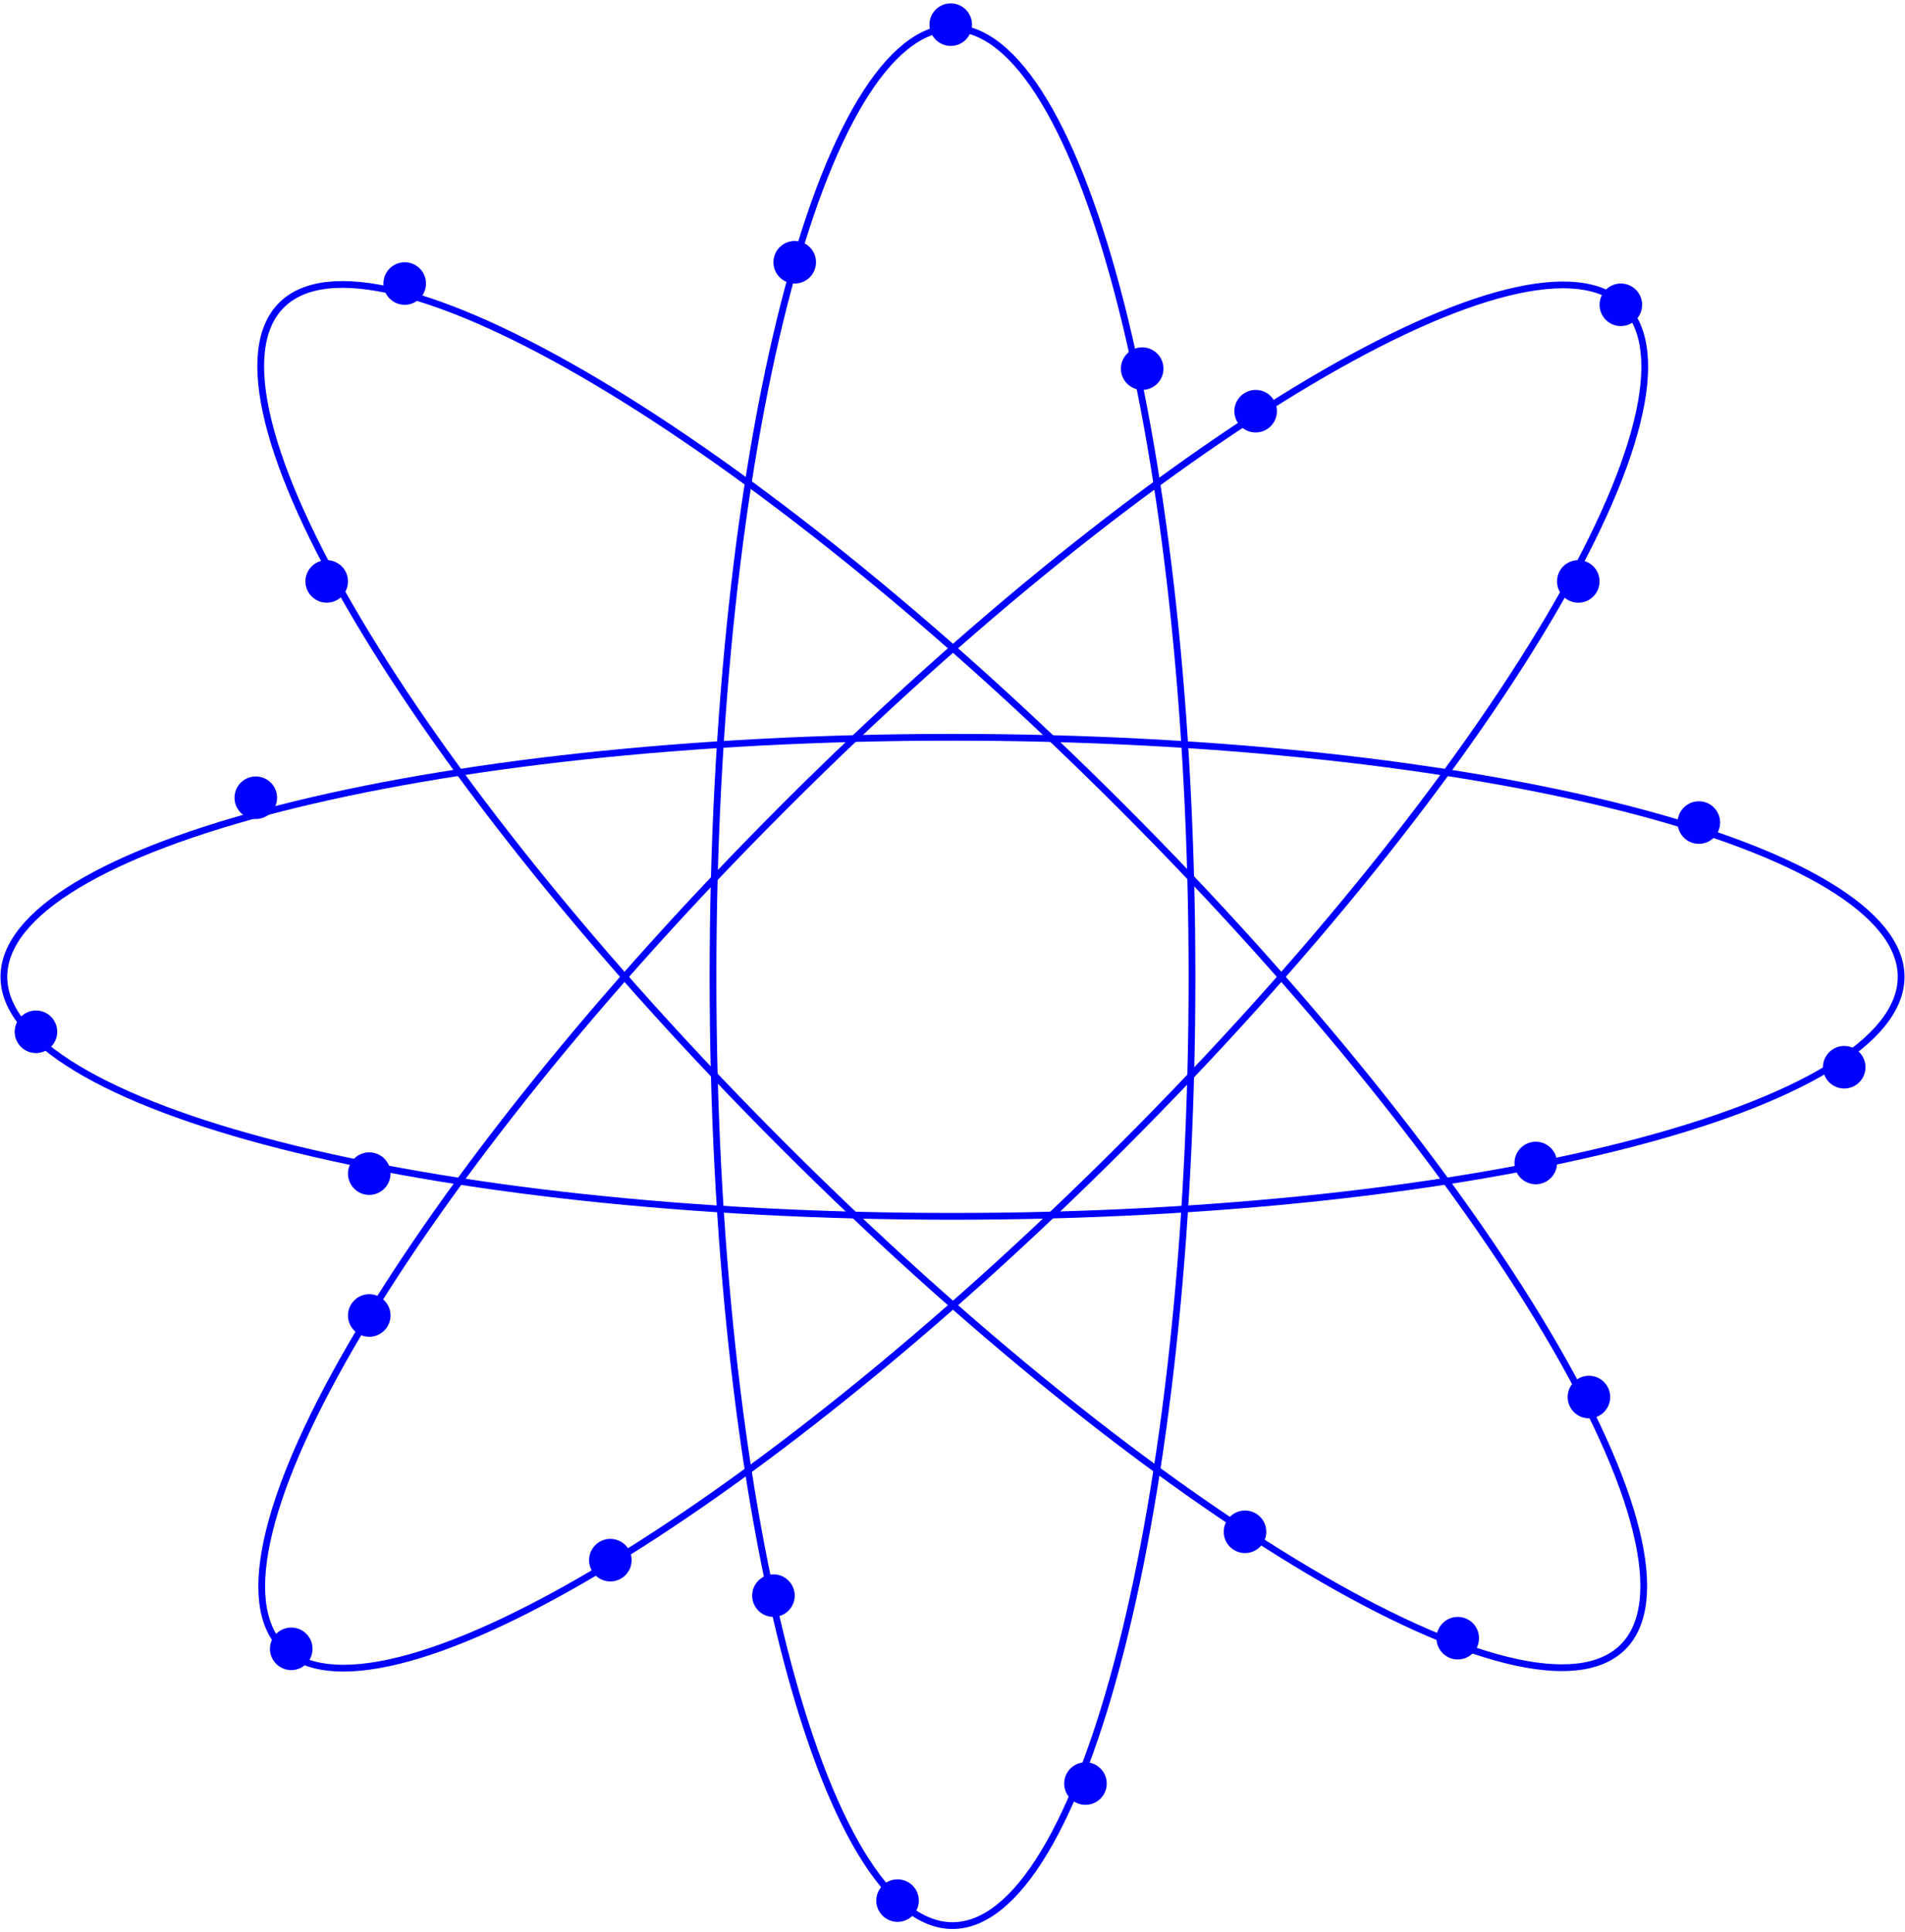 <svg width="282" height="286" viewBox="0 0 282 286" fill="none" xmlns="http://www.w3.org/2000/svg">
<path d="M281.426 144.575C281.426 149.258 277.695 153.857 270.593 158.141C263.521 162.406 253.255 166.265 240.526 169.513C215.074 176.006 179.886 180.028 141 180.028C102.114 180.028 66.926 176.006 41.474 169.513C28.745 166.265 18.479 162.406 11.408 158.141C4.305 153.857 0.575 149.258 0.575 144.575C0.575 139.891 4.305 135.292 11.408 131.008C18.479 126.743 28.745 122.884 41.474 119.636C66.926 113.143 102.114 109.122 141 109.122C179.886 109.122 215.074 113.143 240.526 119.636C253.255 122.884 263.521 126.743 270.593 131.008C277.695 135.292 281.426 139.891 281.426 144.575Z" stroke="#0000FF"/>
<path d="M141 285C136.317 285 131.717 281.269 127.434 274.167C123.168 267.096 119.31 256.83 116.062 244.1C109.569 218.649 105.547 183.461 105.547 144.575C105.547 105.688 109.569 70.5 116.062 45.049C119.31 32.319 123.168 22.053 127.434 14.982C131.717 7.88 136.317 4.149 141 4.149C145.683 4.149 150.283 7.88 154.566 14.982C158.832 22.053 162.691 32.319 165.938 45.049C172.431 70.5 176.453 105.688 176.453 144.575C176.453 183.461 172.431 218.649 165.938 244.1C162.691 256.83 158.832 267.096 154.566 274.167C150.283 281.269 145.683 285 141 285Z" stroke="#0000FF"/>
<path d="M240.255 243.763C236.943 247.074 231.053 247.688 223.002 245.696C214.985 243.711 204.998 239.181 193.7 232.476C171.112 219.071 143.387 197.033 115.89 169.536C88.393 142.039 66.355 114.314 52.95 91.726C46.245 80.428 41.714 70.44 39.73 62.424C37.737 54.373 38.352 48.483 41.663 45.171C44.975 41.86 50.865 41.245 58.916 43.238C66.932 45.222 76.92 49.753 88.218 56.458C110.806 69.863 138.531 91.901 166.028 119.398C193.525 146.895 215.563 174.62 228.968 197.208C235.673 208.506 240.203 218.494 242.188 226.51C244.18 234.561 243.566 240.451 240.255 243.763Z" stroke="#0000FF"/>
<path d="M41.812 243.829C38.501 240.518 37.886 234.627 39.879 226.576C41.863 218.56 46.394 208.572 53.099 197.275C66.504 174.686 88.542 146.961 116.039 119.464C143.535 91.968 171.261 69.93 193.849 56.524C205.147 49.819 215.134 45.289 223.151 43.305C231.202 41.312 237.092 41.926 240.403 45.238C243.715 48.549 244.329 54.439 242.336 62.49C240.352 70.507 235.822 80.494 229.117 91.792C215.711 114.38 193.674 142.106 166.177 169.602C138.68 197.099 110.955 219.137 88.366 232.543C77.069 239.247 67.081 243.778 59.065 245.762C51.014 247.755 45.123 247.141 41.812 243.829Z" stroke="#0000FF"/>
<circle cx="117.644" cy="38.815" r="3.149" fill="#0000FF"/>
<circle cx="37.865" cy="118.069" r="3.149" fill="#0000FF"/>
<circle cx="5.323" cy="152.71" r="3.149" fill="#0000FF"/>
<circle cx="54.66" cy="173.704" r="3.149" fill="#0000FF"/>
<circle cx="54.66" cy="194.699" r="3.149" fill="#0000FF"/>
<circle cx="43.113" cy="244.036" r="3.149" fill="#0000FF"/>
<circle cx="90.351" cy="230.914" r="3.149" fill="#0000FF"/>
<circle cx="114.495" cy="236.163" r="3.149" fill="#0000FF"/>
<circle cx="132.865" cy="281.301" r="3.149" fill="#0000FF"/>
<circle cx="160.682" cy="263.981" r="3.149" fill="#0000FF"/>
<circle cx="184.301" cy="226.715" r="3.149" fill="#0000FF"/>
<circle cx="215.793" cy="242.461" r="3.149" fill="#0000FF"/>
<circle cx="235.213" cy="206.771" r="3.149" fill="#0000FF"/>
<circle cx="227.34" cy="172.13" r="3.149" fill="#0000FF"/>
<circle cx="273.003" cy="157.958" r="3.149" fill="#0000FF"/>
<circle cx="251.484" cy="121.743" r="3.149" fill="#0000FF"/>
<circle cx="48.362" cy="86.052" r="3.149" fill="#0000FF"/>
<circle cx="59.909" cy="41.964" r="3.149" fill="#0000FF"/>
<circle cx="140.738" cy="3.649" r="3.149" fill="#0000FF"/>
<circle cx="169.08" cy="54.561" r="3.149" fill="#0000FF"/>
<circle cx="185.876" cy="60.859" r="3.149" fill="#0000FF"/>
<circle cx="239.937" cy="45.113" r="3.149" fill="#0000FF"/>
<circle cx="233.638" cy="86.052" r="3.149" fill="#0000FF"/>
</svg>
